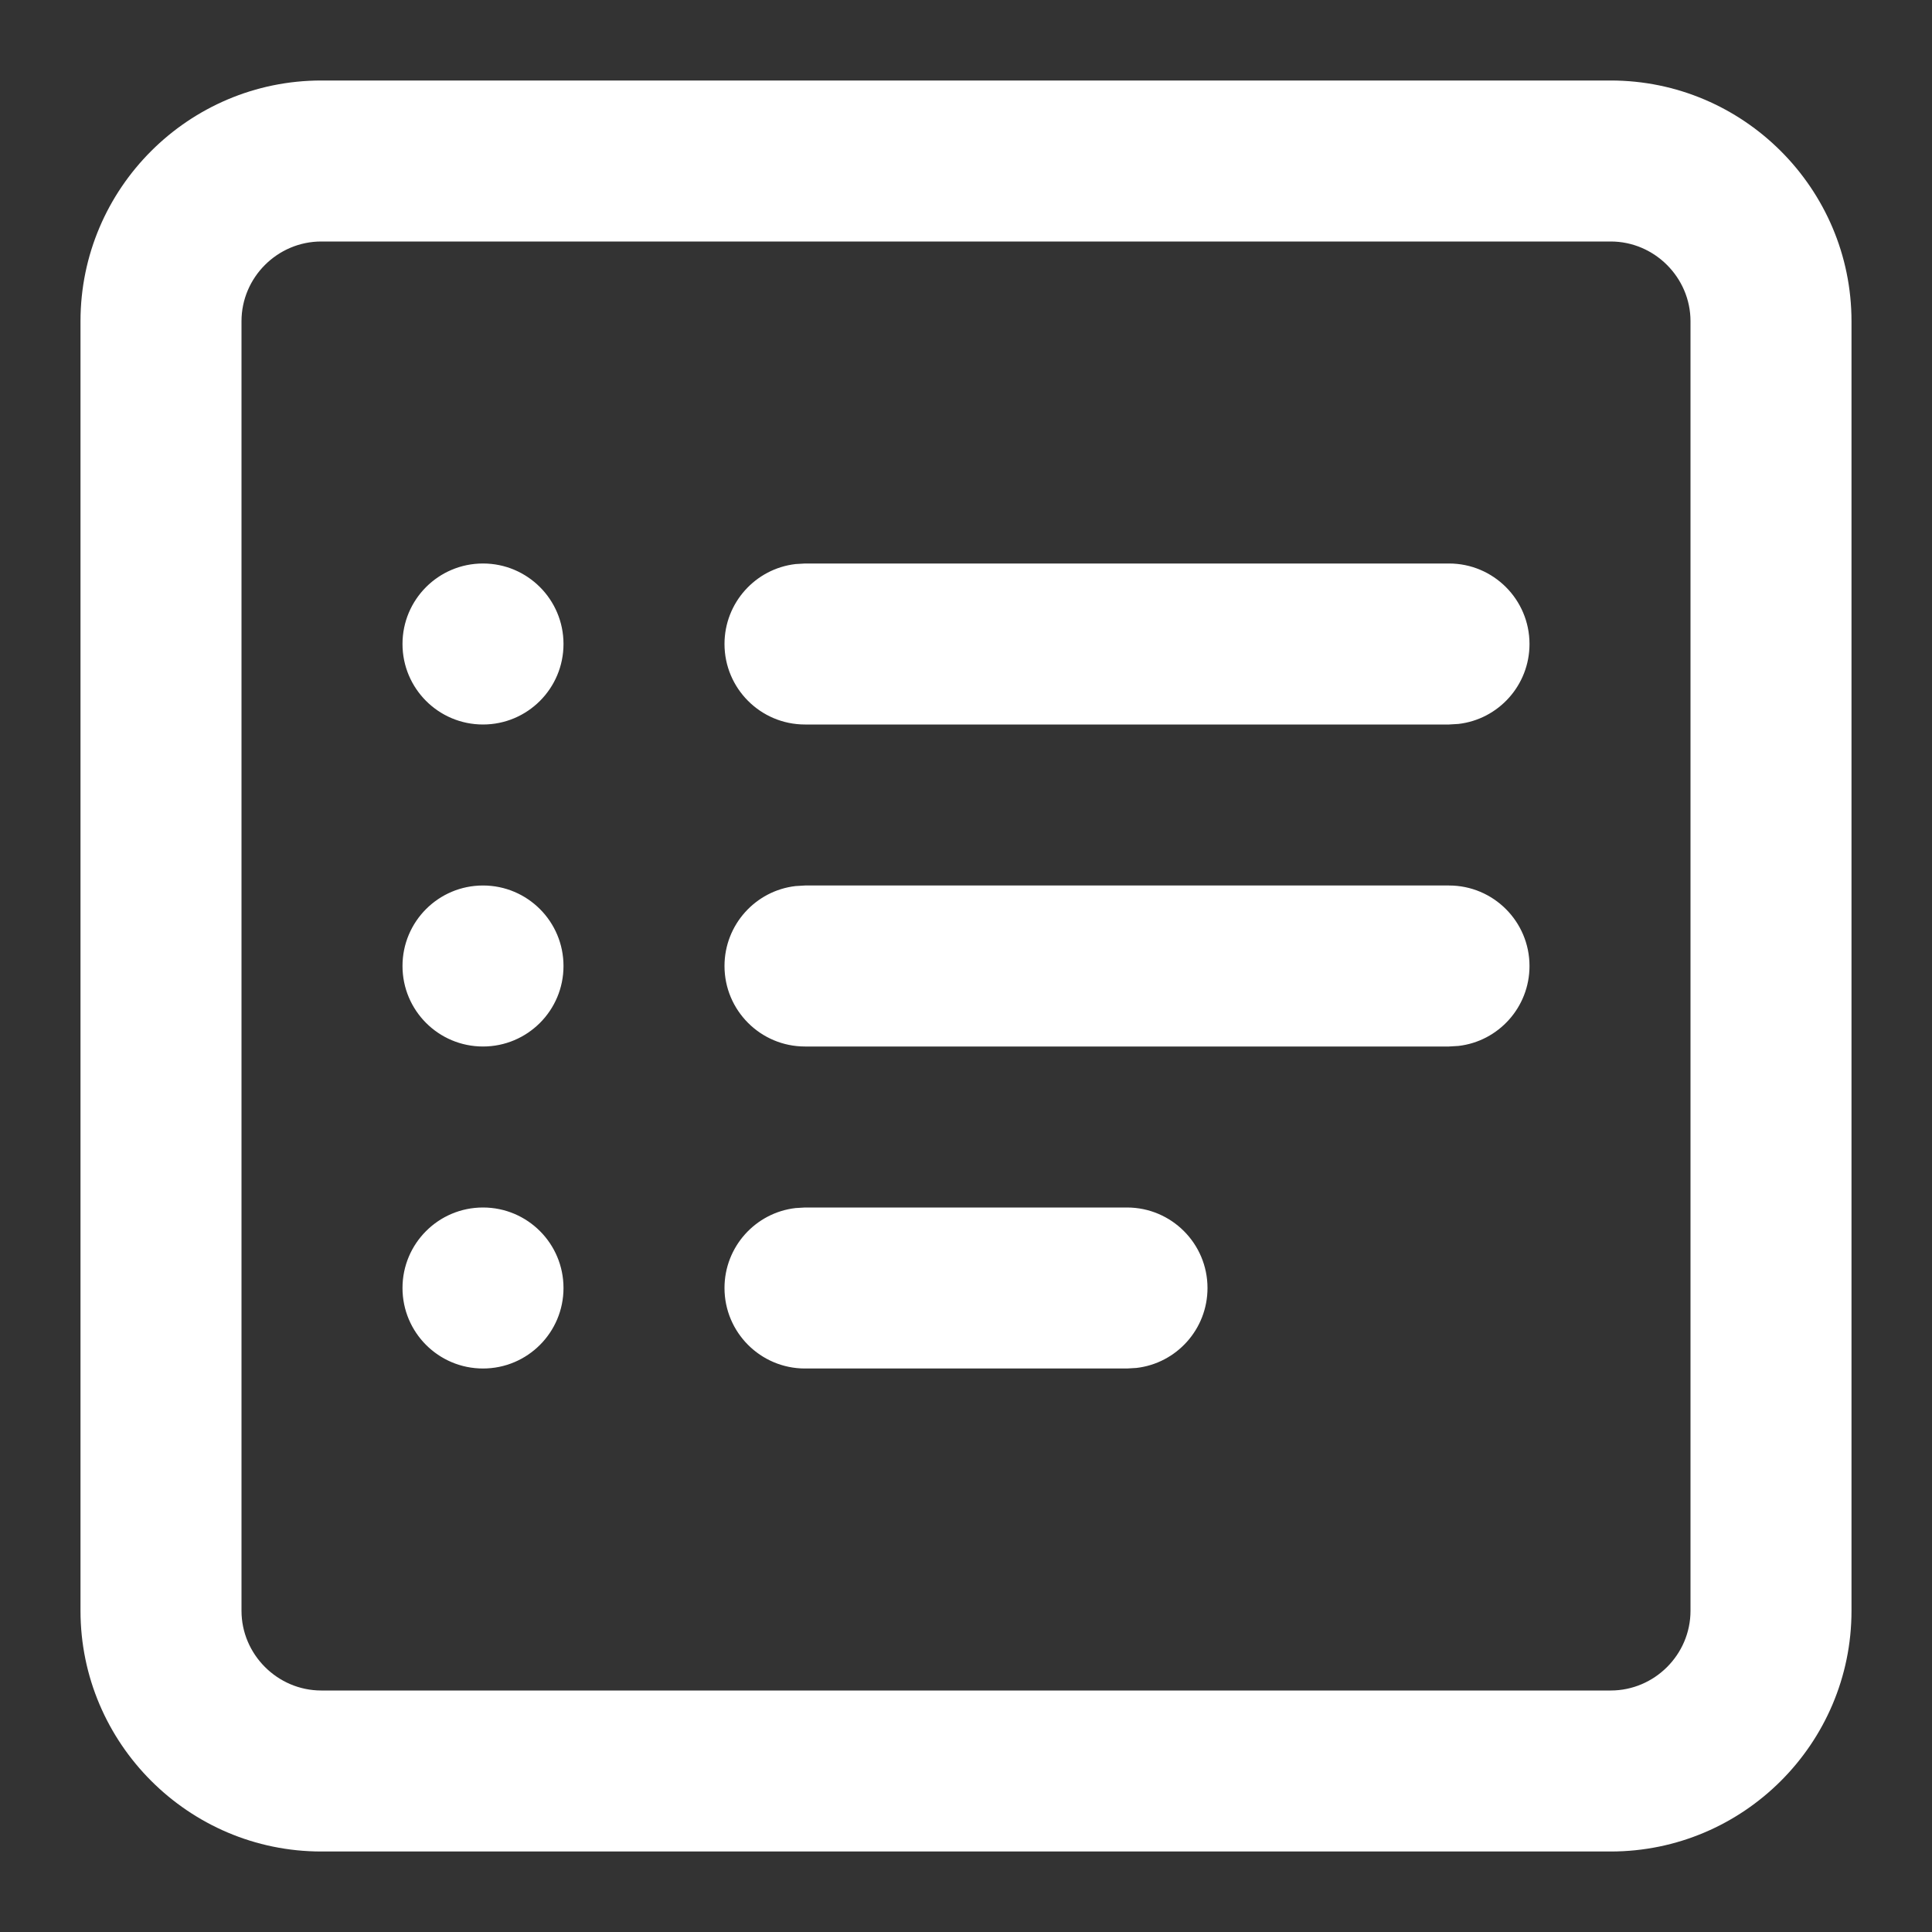 <svg xmlns="http://www.w3.org/2000/svg" width="24" height="24" viewBox="0 0 24 24">
    <rect x="0" y="0" width="24" height="24" fill="#333333" stroke="none"/>
    <path fill="white" fill-rule="evenodd" d="M20.009 1H3.991C2.344 1 1 2.34 1 3.99v16.02C1 21.654 2.342 23 3.991 23h16.018C21.656 23 23 21.66 23 20.01V3.99C23 2.344 21.658 1 20.009 1zM3.991 3h16.018c.544 0 .991.448.991.99v16.02c0 .544-.447.99-.991.99H3.991C3.447 21 3 20.552 3 20.01V3.99c0-.544.447-.99.991-.99zM18 7c.552 0 1 .448 1 1 0 .513-.386.936-.883.993L18 9h-8c-.552 0-1-.448-1-1 0-.513.386-.936.883-.993L10 7h8zm0 4c.552 0 1 .448 1 1 0 .513-.386.936-.883.993L18 13h-8c-.552 0-1-.448-1-1 0-.513.386-.936.883-.993L10 11h8zm-4 4c.552 0 1 .448 1 1 0 .513-.386.936-.883.993L14 17h-4c-.552 0-1-.448-1-1 0-.513.386-.936.883-.993L10 15h4zM7 8c0 .552-.447 1-1 1-.553 0-1-.448-1-1s.447-1 1-1c.553 0 1 .448 1 1m0 4c0 .552-.447 1-1 1-.553 0-1-.448-1-1s.447-1 1-1c.553 0 1 .448 1 1m0 4c0 .552-.447 1-1 1-.553 0-1-.448-1-1s.447-1 1-1c.553 0 1 .448 1 1"/>
</svg>
